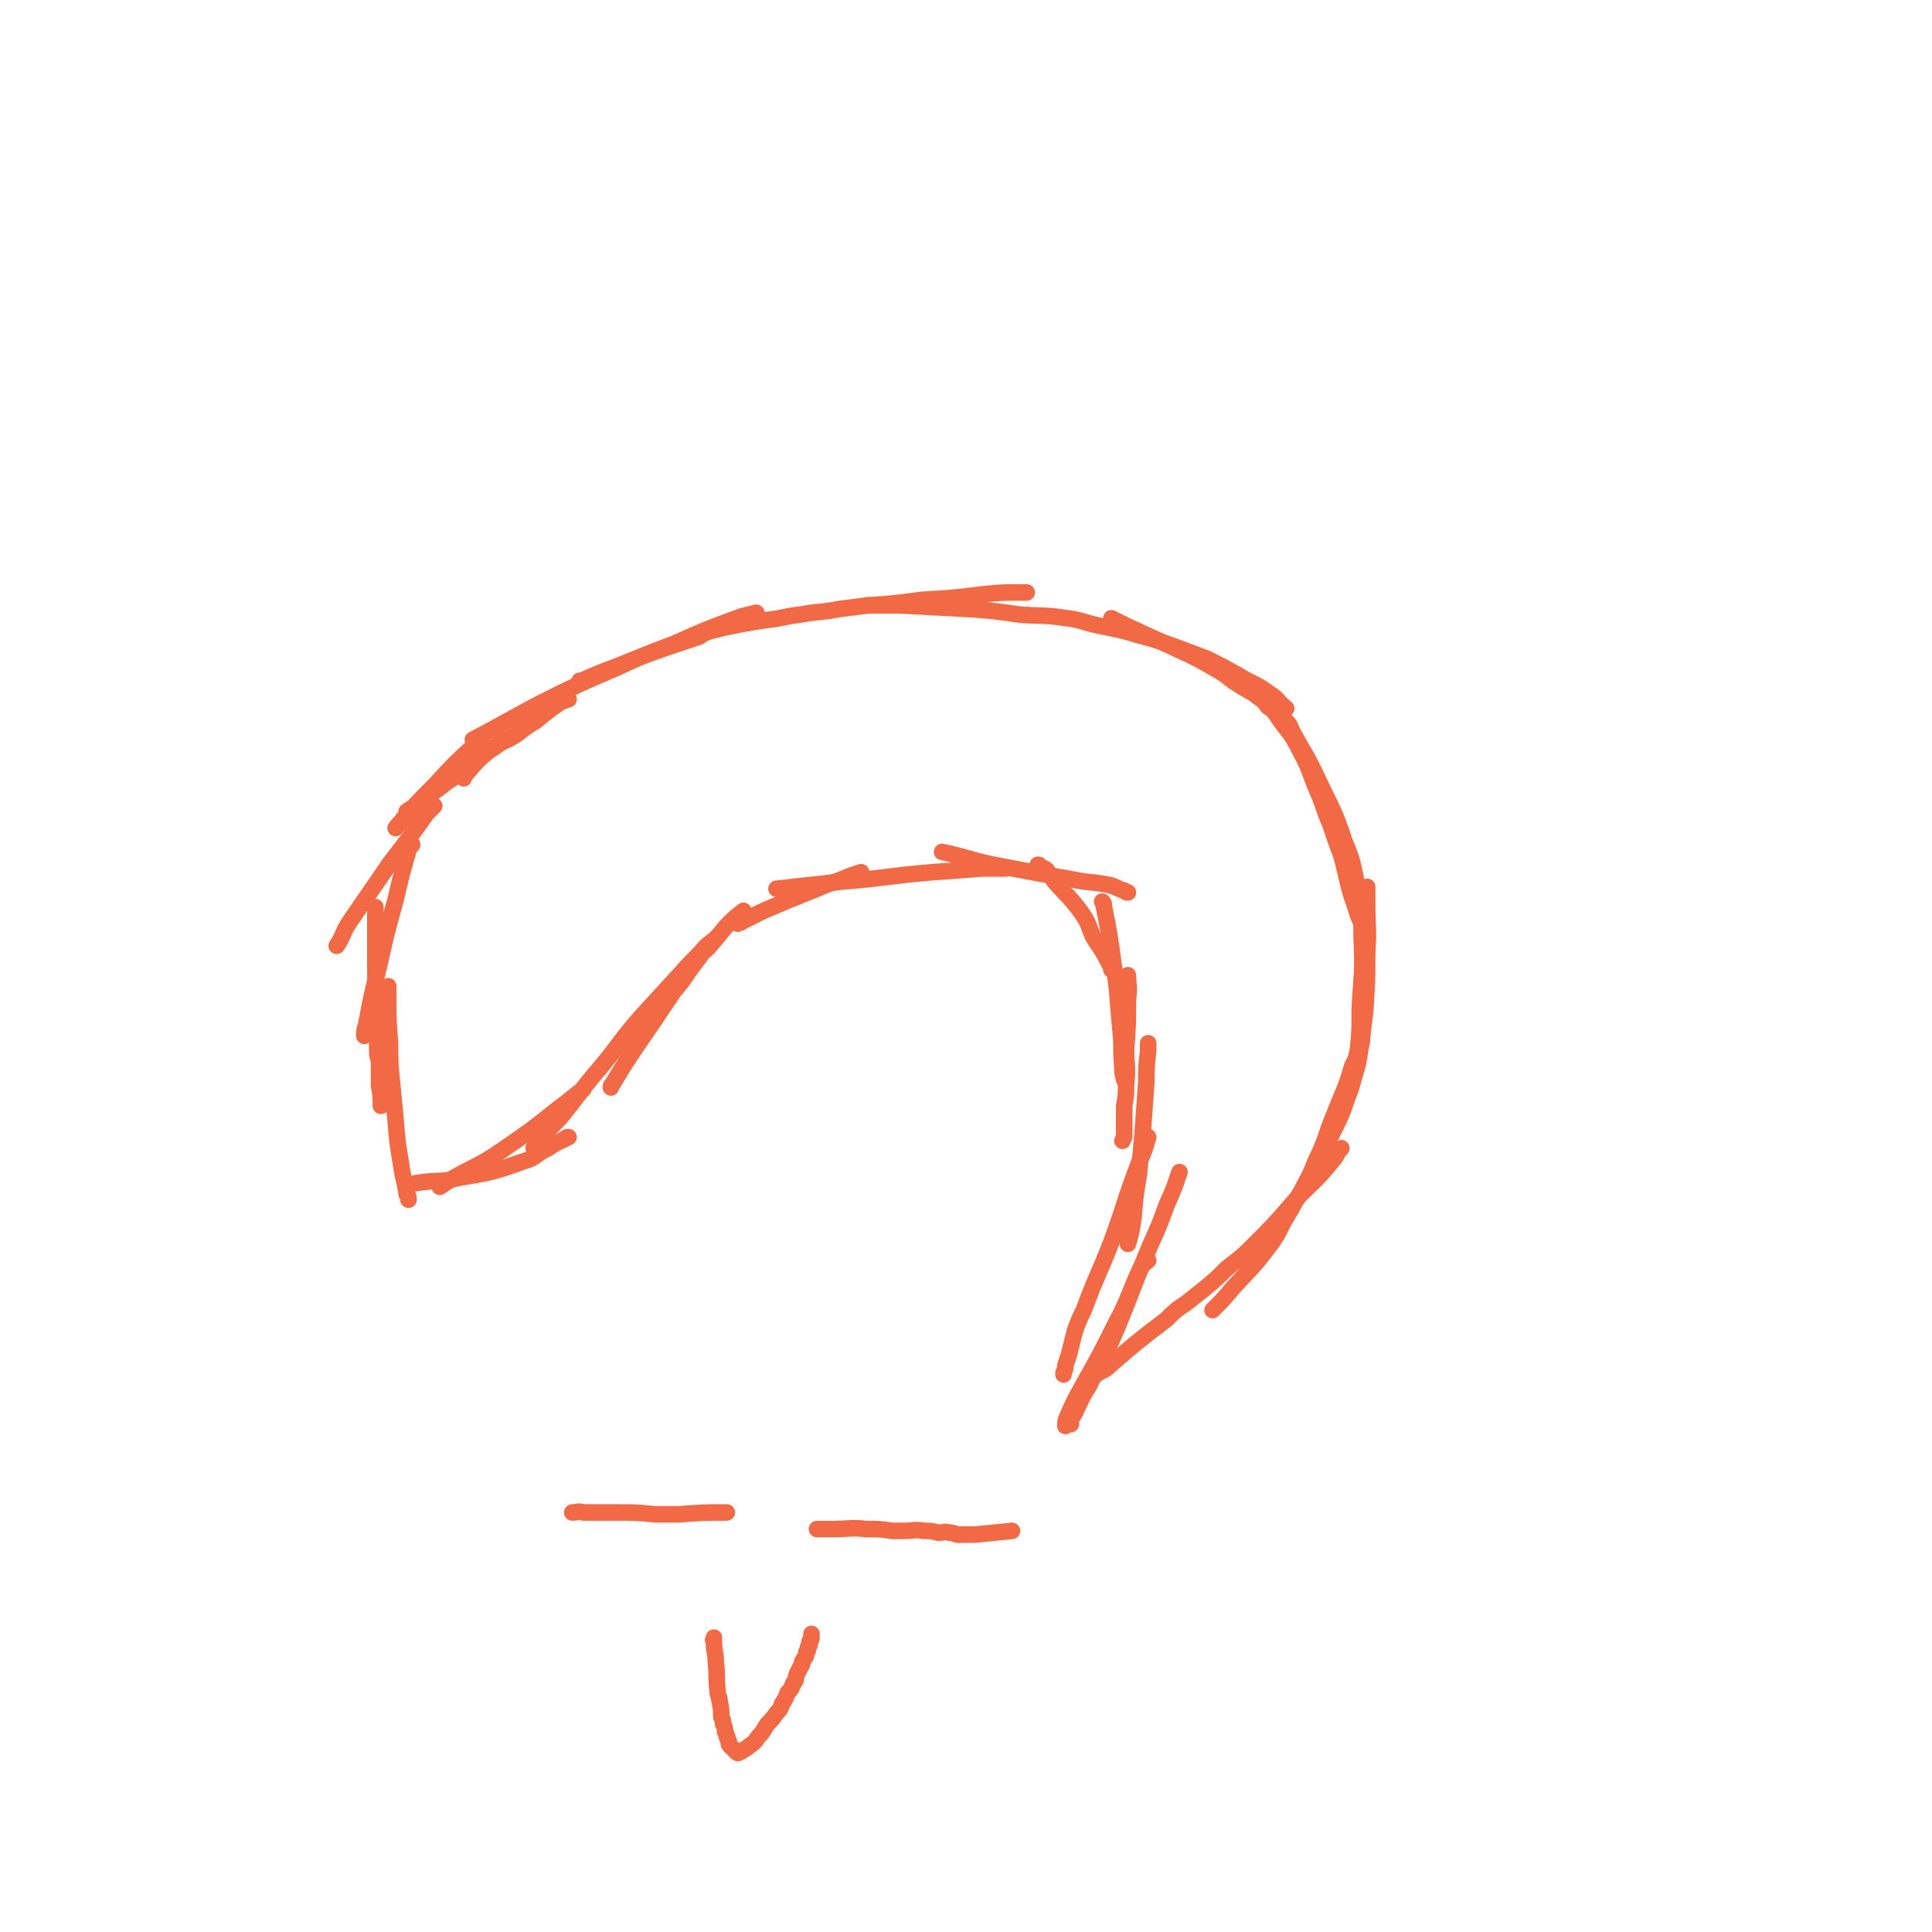 <svg viewBox='0 0 1050 1050' version='1.1' xmlns='http://www.w3.org/2000/svg' xmlns:xlink='http://www.w3.org/1999/xlink'><g fill='none' stroke='#F26946' stroke-width='9' stroke-linecap='round' stroke-linejoin='round'><path d='M257,402c0,0 0,0 0,0 19,-10 18,-10 37,-20 20,-10 20,-10 41,-19 15,-7 15,-7 31,-13 18,-8 18,-8 37,-15 4,-1 4,-1 8,-2 '/><path d='M315,370c0,0 0,0 0,0 0,0 0,0 1,0 9,-4 9,-4 17,-7 15,-6 15,-6 29,-11 9,-3 9,-3 18,-6 3,-2 3,-2 6,-3 4,-1 4,-1 8,-2 5,-1 5,-1 10,-2 6,-1 6,-1 12,-2 10,-1 10,-2 19,-3 11,-2 11,-1 21,-3 8,-1 8,-1 16,-2 14,-1 14,-1 29,-3 17,-1 17,-1 33,-3 10,-1 10,-1 20,-1 2,0 2,0 4,0 '/><path d='M471,329c0,0 0,0 0,0 0,0 0,0 1,0 9,0 9,0 17,0 19,1 19,1 38,2 13,1 13,1 27,3 13,1 13,0 26,2 8,1 8,2 17,4 10,2 11,2 21,5 11,3 11,3 22,7 8,3 8,3 16,6 8,4 8,4 17,9 8,5 9,4 17,10 5,3 4,4 9,8 '/><path d='M604,336c0,0 0,0 0,0 4,2 4,2 8,4 13,6 13,6 26,12 13,6 13,6 25,13 5,3 5,4 10,7 6,4 6,3 11,7 3,2 3,2 5,5 3,2 3,2 5,5 6,9 7,8 12,18 6,11 5,11 10,23 4,9 3,9 7,18 3,9 3,9 6,17 4,15 3,15 8,29 2,7 3,7 6,14 '/><path d='M699,392c0,0 0,0 0,0 2,2 2,2 3,5 7,13 8,13 14,26 8,17 9,17 15,35 5,12 4,12 7,25 2,13 2,13 2,26 1,20 0,20 -1,39 0,12 0,12 -1,23 0,1 0,1 0,2 '/><path d='M743,482c0,0 0,0 0,0 0,4 0,4 0,8 0,14 1,14 0,28 0,15 0,15 -1,31 -1,8 -1,8 -2,17 -1,6 -1,6 -2,12 -2,7 -2,7 -4,14 -4,10 -3,10 -8,20 -9,18 -9,18 -19,36 '/><path d='M740,566c0,0 0,0 0,0 0,1 0,1 -1,2 -2,5 -1,6 -4,11 -4,14 -5,14 -10,27 -5,12 -4,13 -10,25 -3,8 -3,7 -7,15 -4,7 -4,7 -8,14 -5,8 -4,9 -10,17 -9,12 -10,12 -20,23 -5,6 -5,6 -11,12 '/><path d='M729,624c0,0 0,0 0,0 -3,3 -2,4 -5,7 -9,11 -9,10 -19,20 -12,14 -12,14 -25,27 -7,7 -7,6 -14,12 -5,5 -5,5 -11,10 -5,4 -5,4 -10,8 -6,4 -6,4 -11,9 -17,13 -17,13 -33,27 -4,2 -4,2 -8,5 '/><path d='M309,380c0,0 0,0 0,0 -3,1 -3,1 -5,2 -7,5 -7,5 -13,10 -5,3 -5,3 -10,7 -6,4 -7,3 -12,7 -5,3 -4,3 -8,6 -9,6 -9,7 -18,13 -8,6 -8,6 -17,13 -2,1 -2,1 -5,3 '/><path d='M262,401c0,0 0,0 0,0 -2,1 -2,1 -3,3 -12,11 -12,11 -23,23 -11,11 -11,11 -21,23 '/><path d='M266,407c0,0 0,0 0,0 -7,7 -7,7 -13,14 -1,1 -1,1 -1,2 '/><path d='M236,438c0,0 0,0 0,0 -2,2 -2,2 -4,4 -10,14 -10,14 -20,27 -11,16 -11,16 -22,32 -4,6 -3,7 -7,13 '/><path d='M224,459c0,0 0,0 0,0 -1,2 -2,1 -2,3 -4,14 -4,14 -7,27 -5,18 -5,18 -9,36 -4,16 -4,16 -7,32 -1,3 -1,3 -1,6 '/><path d='M204,493c0,0 0,0 0,0 0,2 0,2 0,4 0,11 0,11 0,22 0,17 0,17 1,34 0,9 0,9 0,18 0,4 1,4 1,7 0,6 0,6 0,12 1,6 1,6 1,11 '/><path d='M211,536c0,0 0,0 0,0 0,3 0,3 0,6 0,13 0,13 1,25 0,11 0,11 1,21 1,10 1,10 2,21 1,12 1,12 3,24 1,8 2,8 3,16 1,1 1,1 1,3 '/><path d='M226,643c0,0 0,0 0,0 12,-2 12,0 24,-3 18,-3 18,-3 35,-9 7,-2 6,-4 13,-7 4,-3 5,-3 9,-5 1,-1 1,-1 2,-1 '/><path d='M239,645c0,0 0,0 0,0 3,-2 3,-2 6,-4 14,-8 15,-7 28,-16 16,-11 16,-11 31,-23 7,-5 6,-5 13,-10 '/><path d='M290,624c0,0 0,0 0,0 1,-2 1,-2 2,-3 6,-7 6,-7 12,-13 10,-12 9,-12 19,-24 13,-15 12,-16 25,-31 11,-12 11,-12 22,-24 6,-7 7,-7 13,-14 3,-3 4,-3 7,-6 '/><path d='M332,591c0,0 0,0 0,0 0,-1 0,-1 1,-2 6,-10 6,-10 12,-19 11,-16 11,-16 21,-31 5,-6 5,-6 9,-12 3,-4 3,-4 6,-8 1,-2 2,-2 4,-4 5,-6 5,-6 10,-12 4,-4 4,-4 9,-8 '/><path d='M401,502c0,0 0,0 0,0 1,-1 1,0 2,-1 6,-3 6,-3 12,-6 14,-6 14,-6 29,-12 9,-4 9,-3 18,-7 3,-1 3,-1 6,-2 '/><path d='M422,483c0,0 0,0 0,0 18,-2 18,-2 37,-4 24,-2 24,-3 48,-5 13,-1 13,-1 27,-2 7,0 7,0 13,0 0,0 0,0 0,0 '/><path d='M512,463c0,0 0,0 0,0 14,3 14,4 28,7 21,4 21,4 43,8 10,2 10,1 20,3 4,1 4,2 8,3 1,1 1,1 2,1 '/><path d='M564,470c0,0 0,0 0,0 1,0 1,0 1,1 1,0 1,0 2,1 1,0 1,0 2,1 2,3 2,3 4,6 7,8 8,8 14,16 5,7 4,7 7,14 5,8 5,7 9,15 1,1 1,1 1,3 '/><path d='M599,490c0,0 0,0 0,0 1,1 1,1 1,3 3,15 3,15 5,30 3,18 2,18 4,37 1,10 0,10 1,20 0,3 0,3 1,7 '/><path d='M613,530c0,0 0,0 0,0 0,6 1,6 0,13 0,14 0,14 -1,27 0,10 1,10 0,19 0,6 0,6 -1,12 0,8 0,8 0,16 0,1 0,1 -1,3 '/><path d='M624,567c0,0 0,0 0,0 0,2 0,2 0,4 -1,9 -1,9 -1,17 -1,14 -1,14 -2,28 -1,11 -1,11 -2,22 -2,12 -2,12 -3,24 -1,7 -1,7 -3,14 '/><path d='M624,618c0,0 0,0 0,0 -2,7 -2,7 -5,14 -8,21 -7,21 -15,43 -7,18 -8,18 -15,37 -2,4 -2,4 -4,9 -1,3 -1,3 -2,7 -1,4 -1,4 -2,8 -1,3 -1,3 -2,6 0,2 0,2 -1,4 0,1 0,1 0,1 '/><path d='M641,637c0,0 0,0 0,0 -3,9 -3,9 -7,18 -4,11 -4,11 -9,22 -7,17 -7,17 -14,35 -4,10 -4,10 -8,19 -6,11 -6,11 -11,22 -4,6 -4,7 -7,13 -1,3 -2,3 -3,6 0,0 0,1 0,2 '/><path d='M624,685c0,0 0,0 0,0 -2,2 -2,1 -4,4 -7,15 -6,16 -14,31 -8,16 -8,16 -17,32 -5,9 -5,9 -9,18 -1,2 -1,3 -1,5 '/><path d='M311,822c0,0 0,0 0,0 3,0 3,-1 6,0 9,0 9,0 19,0 10,0 10,0 20,1 3,0 3,0 7,0 1,0 1,0 3,0 2,0 2,0 3,0 13,-1 13,-1 26,-1 '/><path d='M444,831c0,0 0,0 0,0 4,0 4,0 9,0 9,0 9,-1 18,0 7,0 7,0 14,1 3,0 3,0 6,0 6,0 6,-1 11,0 4,0 4,0 8,1 3,0 3,-1 6,0 2,0 2,0 4,1 1,0 1,0 3,0 1,0 1,0 2,0 2,0 2,0 3,0 1,0 1,0 2,0 10,-1 10,-1 20,-2 '/><path d='M388,890c0,0 0,0 0,0 0,1 -1,1 0,2 0,6 1,6 1,11 1,8 0,8 1,16 0,3 1,3 1,5 1,5 1,5 1,9 1,2 1,2 1,4 1,2 1,2 1,4 1,2 1,2 1,3 1,1 0,1 1,2 0,2 0,2 1,3 1,1 1,1 2,2 1,1 1,1 1,1 1,1 1,1 2,0 1,0 1,0 2,-1 2,-1 2,-1 3,-2 3,-2 3,-2 5,-5 3,-3 3,-4 5,-7 3,-3 3,-3 5,-6 2,-2 2,-2 3,-5 2,-3 2,-3 3,-6 2,-2 2,-2 3,-5 2,-2 1,-2 2,-5 1,-2 1,-2 2,-4 1,-1 1,-2 1,-3 1,-2 1,-1 2,-3 0,-2 0,-2 1,-3 0,-2 0,-2 1,-3 0,-1 0,-1 0,-2 1,-1 1,-1 1,-2 0,-1 0,-1 0,-2 '/></g>
</svg>